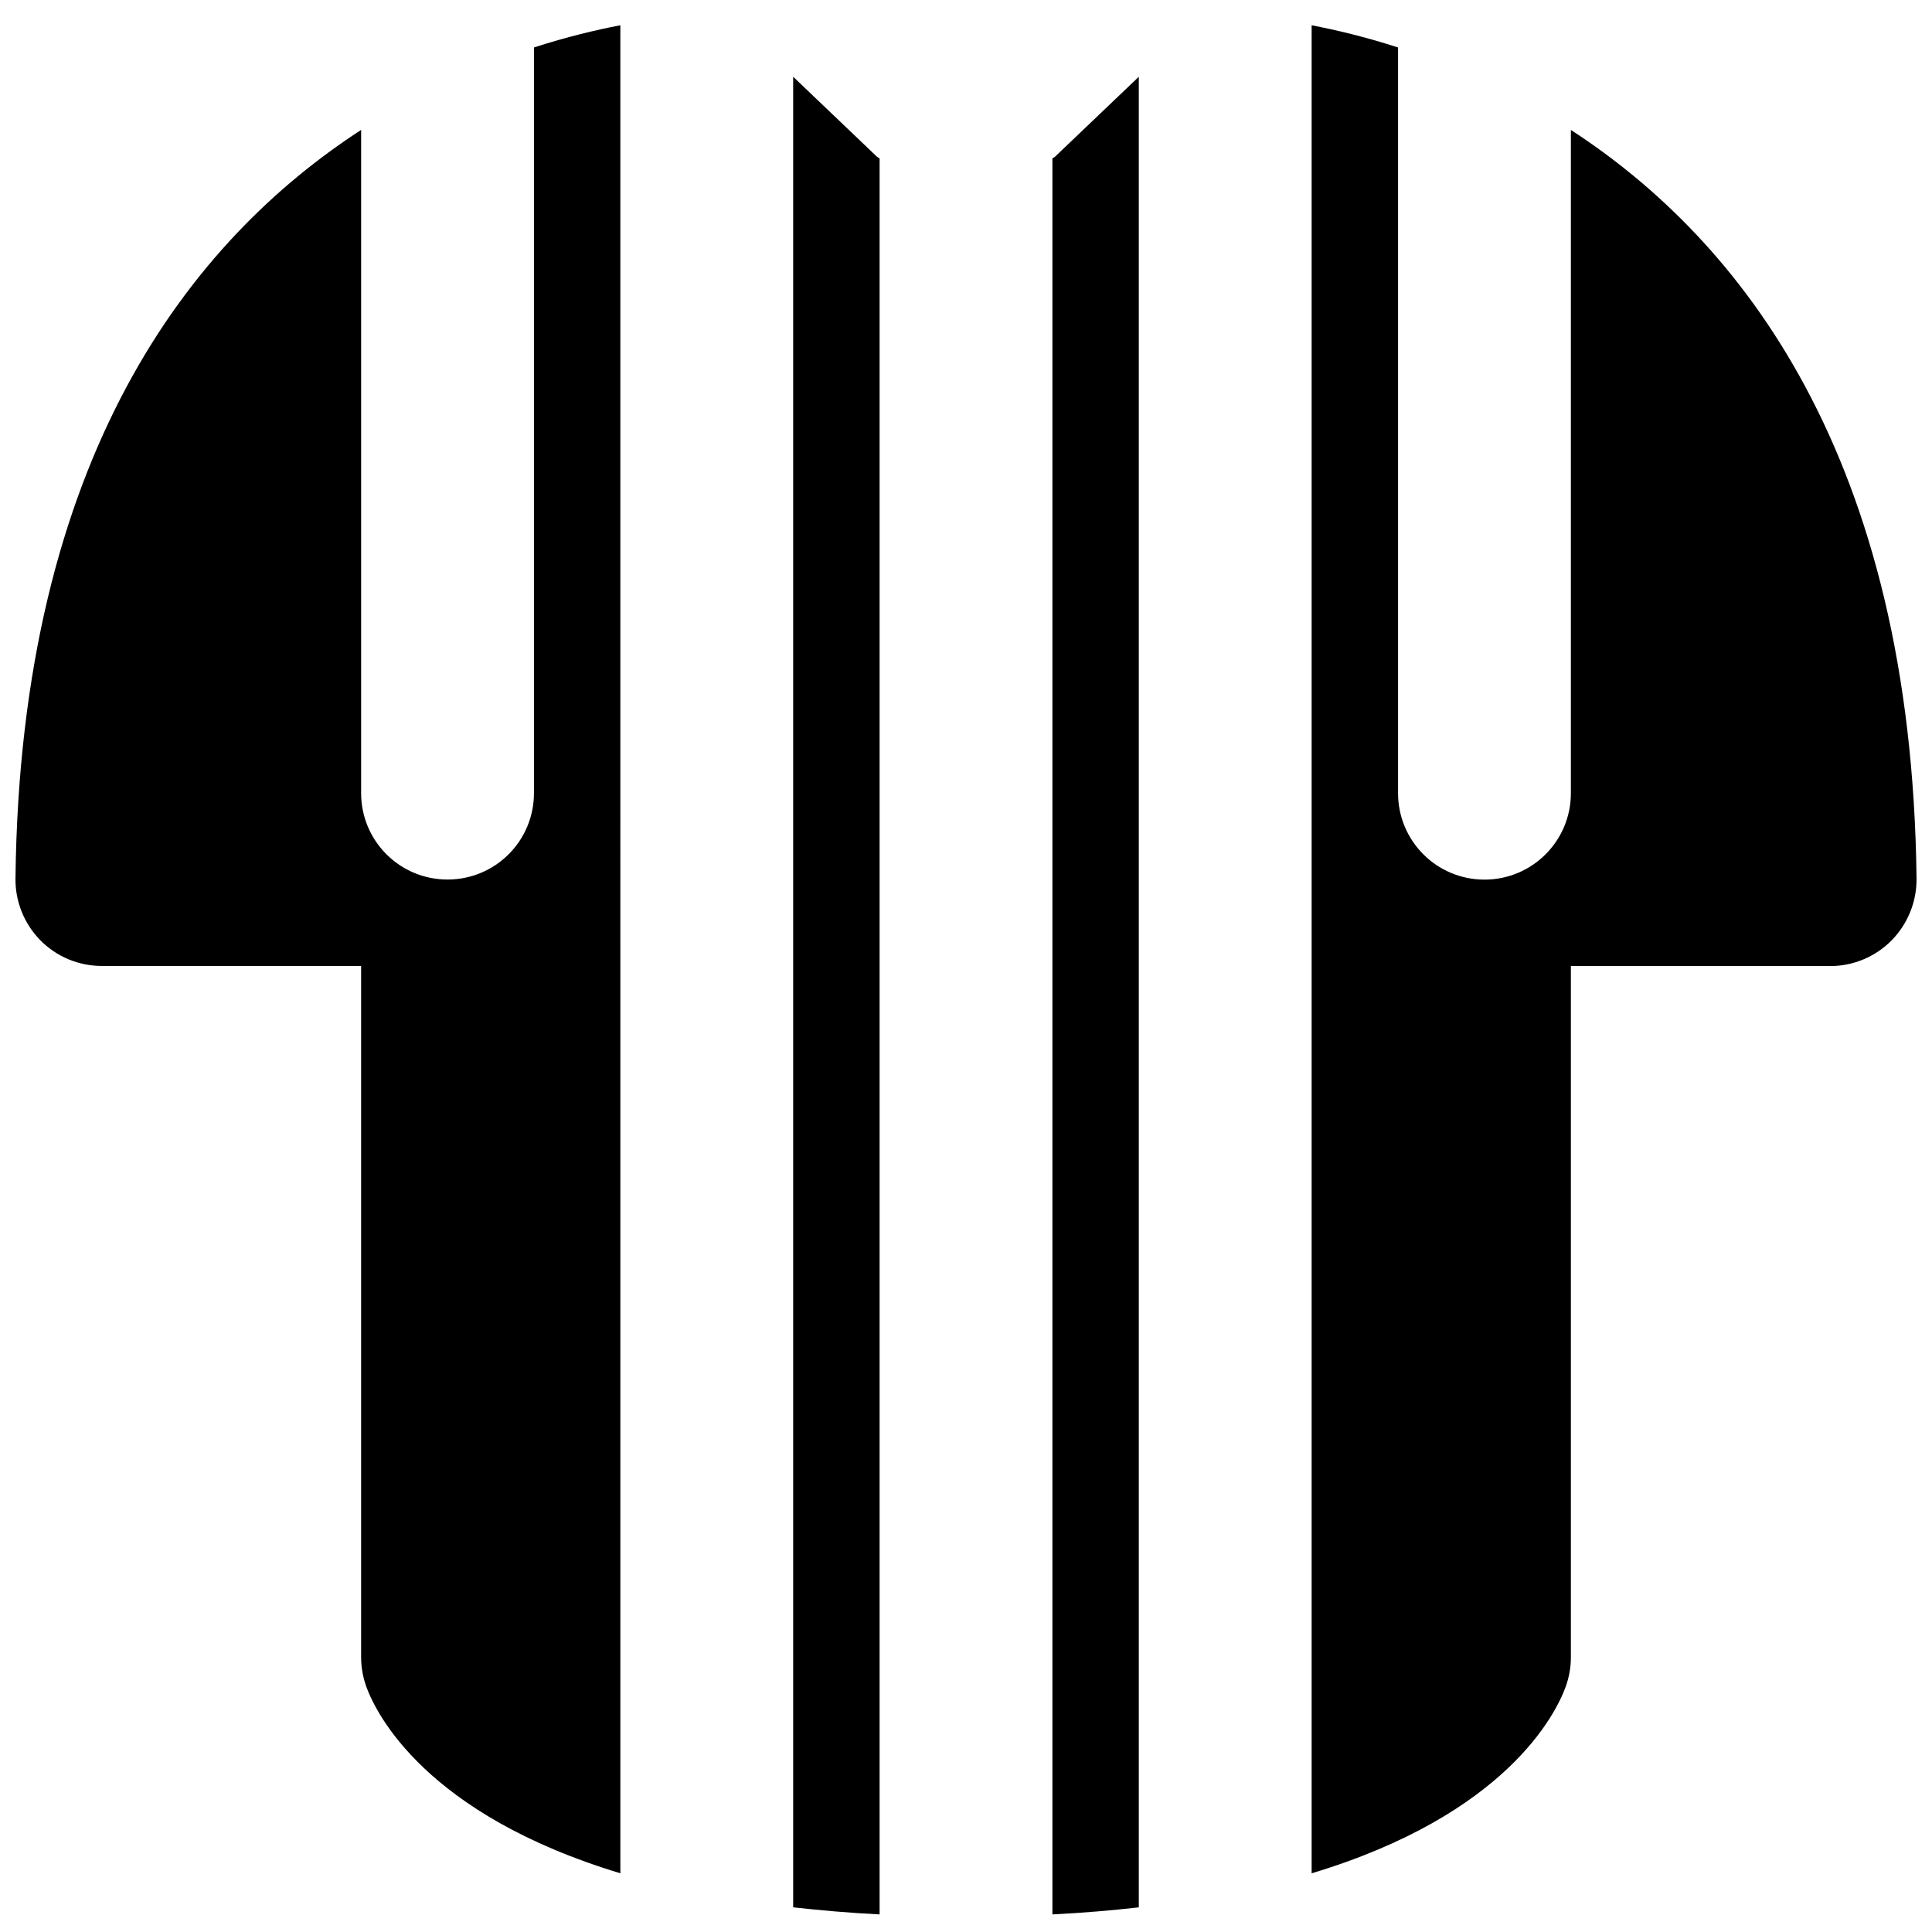 <?xml version="1.0" encoding="UTF-8"?>
<!-- Uploaded to: SVG Repo, www.svgrepo.com, Generator: SVG Repo Mixer Tools -->
<svg width="800px" height="800px" version="1.1" viewBox="144 144 512 512" xmlns="http://www.w3.org/2000/svg">
 <defs>
  <clipPath id="d">
   <path d="m354 164h24v487.9h-24z"/>
  </clipPath>
  <clipPath id="c">
   <path d="m422 164h24v487.9h-24z"/>
  </clipPath>
  <clipPath id="b">
   <path d="m491 150h160.9v491h-160.9z"/>
  </clipPath>
  <clipPath id="a">
   <path d="m148.09 150h160.91v491h-160.91z"/>
  </clipPath>
 </defs>
 <g>
  <g clip-path="url(#d)">
   <path d="m354.2 649.46c7.191 0.805 14.773 1.469 22.902 1.879v-465.36c-0.207-0.184-0.48-0.25-0.688-0.434l-22.215-21.207z" fill-rule="evenodd"/>
  </g>
  <g clip-path="url(#c)">
   <path d="m422.9 651.34c8.129-0.41 15.707-1.051 22.898-1.875v-485.12l-22.211 21.184c-0.207 0.207-0.484 0.254-0.688 0.457z" fill-rule="evenodd"/>
  </g>
  <g clip-path="url(#b)">
   <path d="m560.3 178.42v175.79c0 12.641-10.238 22.898-22.902 22.898-12.664 0-22.898-10.258-22.898-22.898v-197.63c-8.703-2.816-16.398-4.625-22.902-5.883v489.75c51.641-15.57 64.719-42.297 67.305-49.395 0.918-2.496 1.398-5.176 1.398-7.832v-183.2h68.699c6.137 0 11.977-2.449 16.285-6.801 4.281-4.352 6.684-10.262 6.617-16.375-1.262-112.16-46.762-169.26-91.602-198.41" fill-rule="evenodd"/>
  </g>
  <g clip-path="url(#a)">
   <path d="m308.4 150.69c-6.504 1.262-14.199 3.07-22.898 5.887v197.61c0 12.664-10.238 22.898-22.902 22.898-12.664 0-22.898-10.234-22.898-22.898v-175.76c-44.863 29.152-90.344 86.242-91.602 198.41-0.07 6.113 2.336 12.023 6.617 16.371 4.305 4.352 10.145 6.781 16.281 6.781h68.703v183.2c0 2.68 0.48 5.336 1.395 7.856 2.59 7.098 15.664 33.801 67.305 49.395z" fill-rule="evenodd"/>
  </g>
 </g>
</svg>